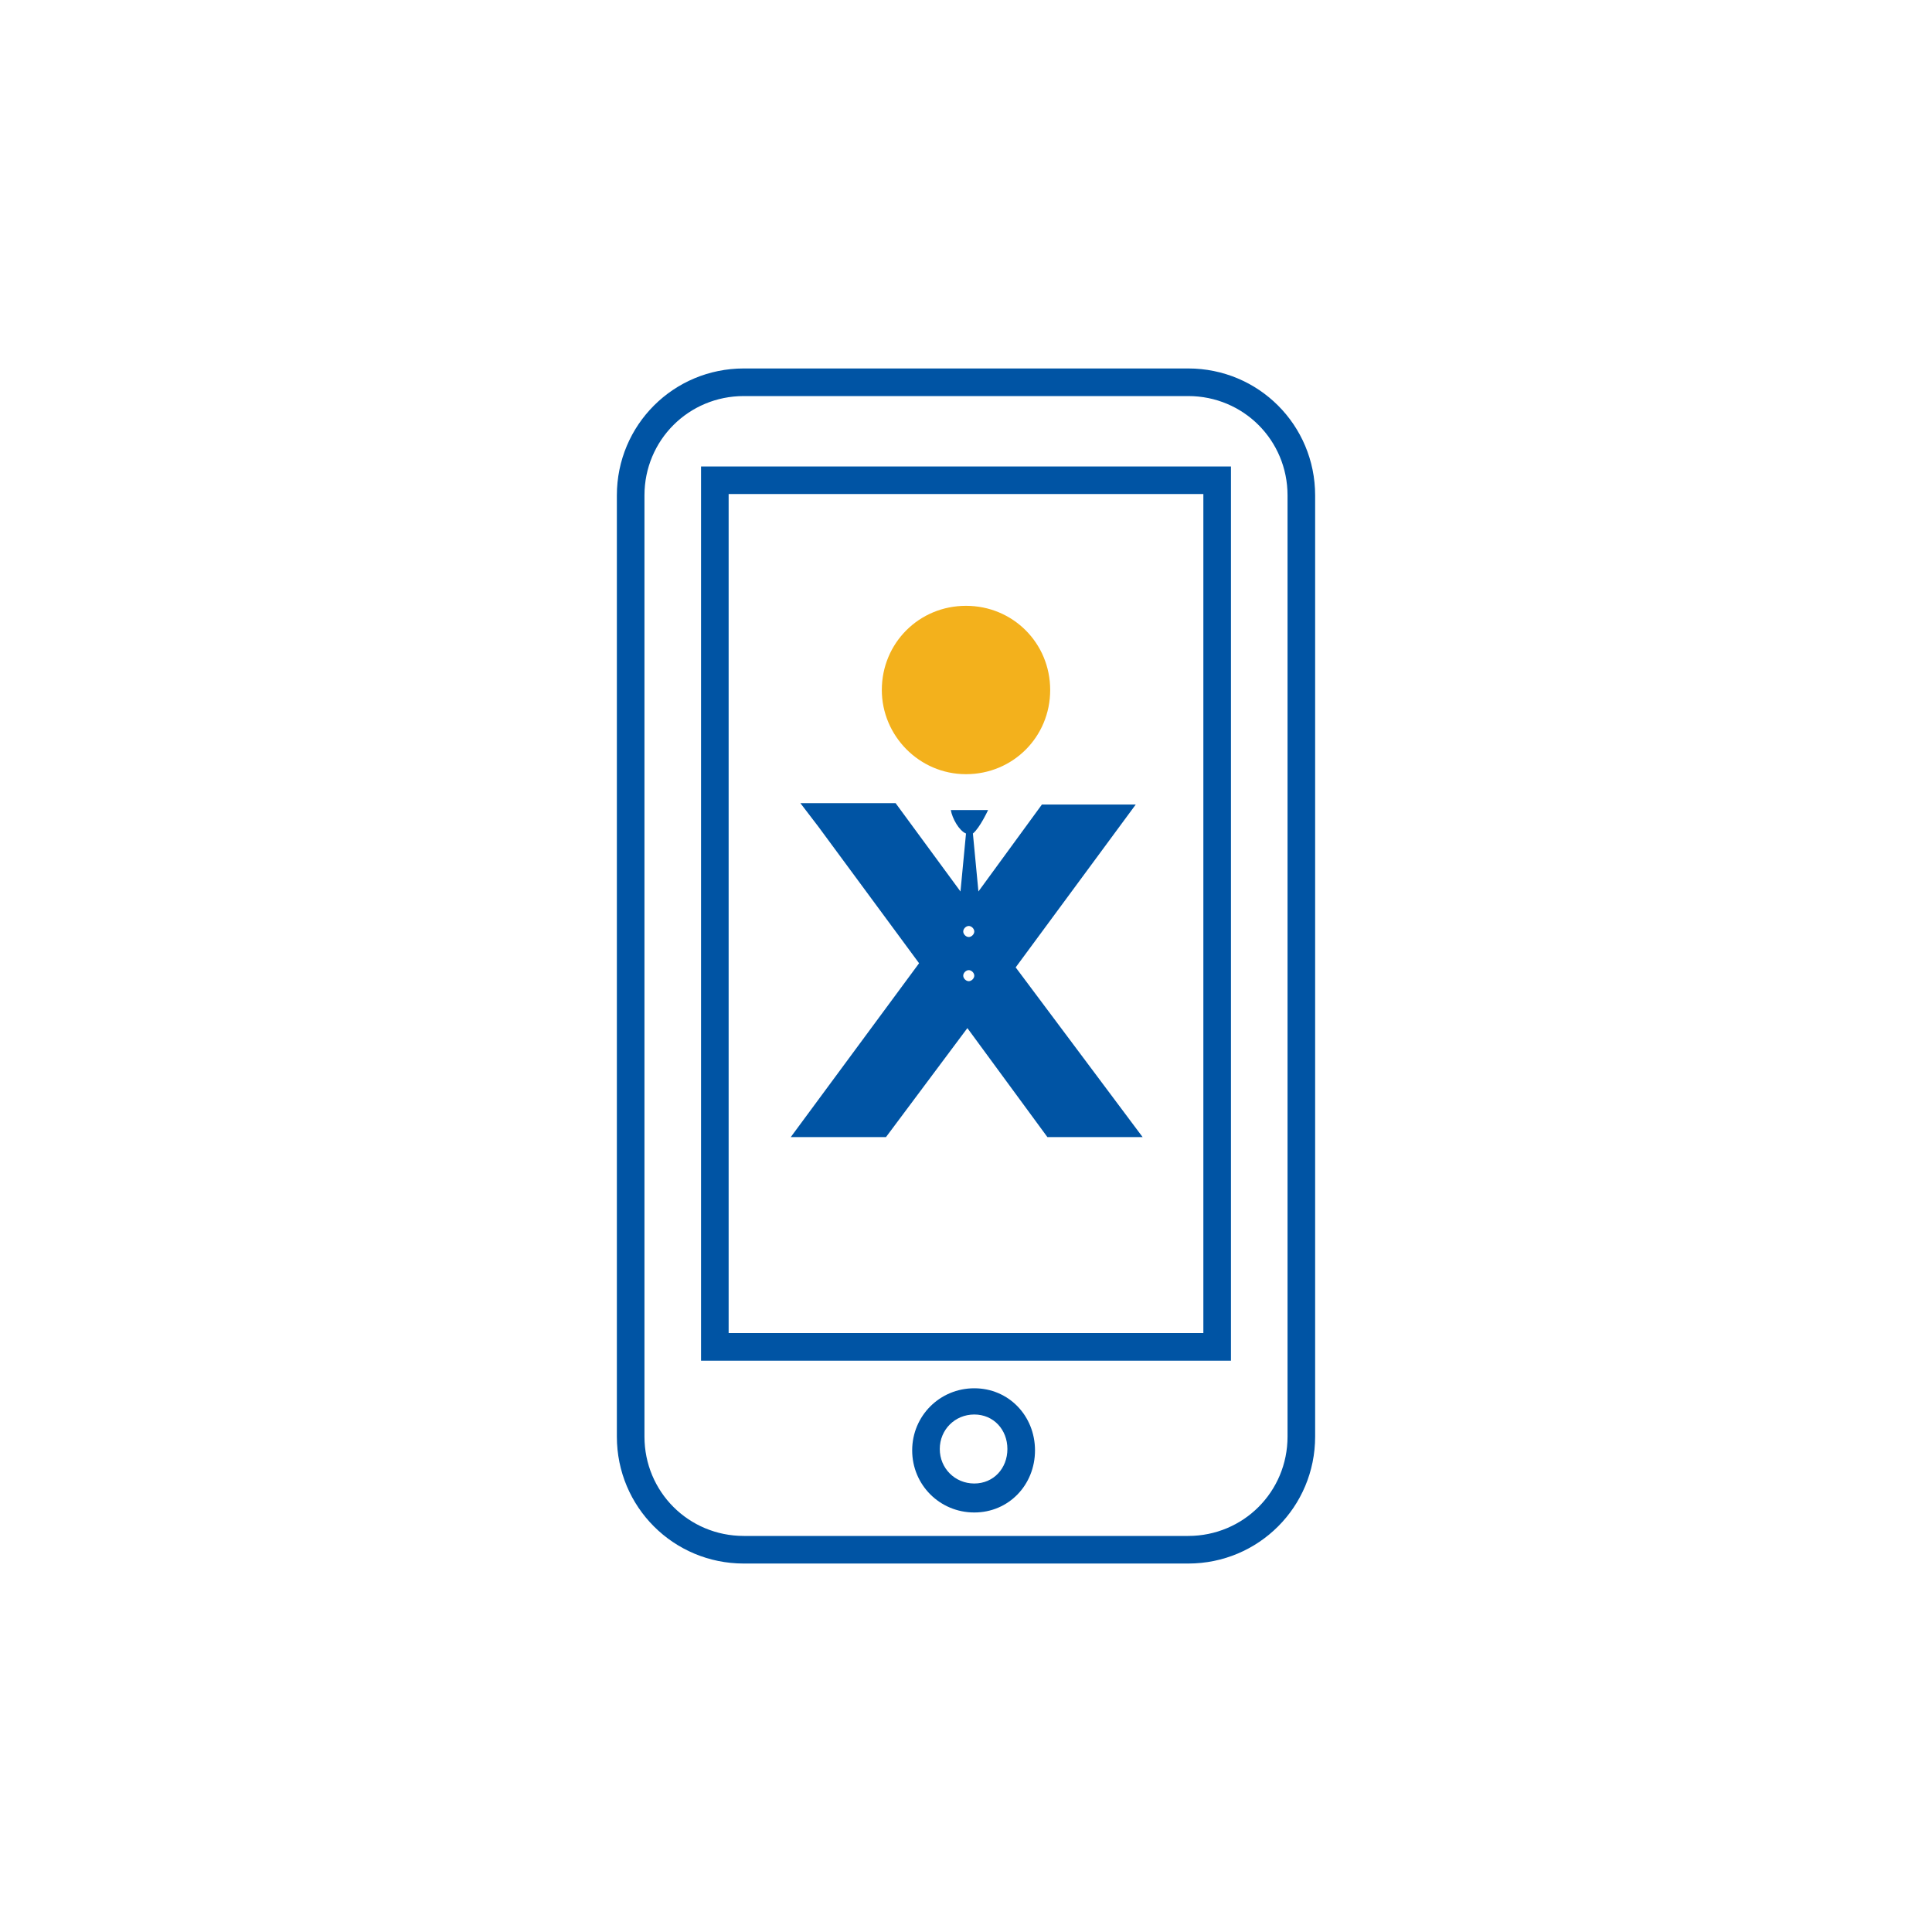 <?xml version="1.0" encoding="utf-8"?>
<!-- Generator: Adobe Illustrator 18.1.1, SVG Export Plug-In . SVG Version: 6.00 Build 0)  -->
<!DOCTYPE svg PUBLIC "-//W3C//DTD SVG 1.1//EN" "http://www.w3.org/Graphics/SVG/1.1/DTD/svg11.dtd">
<svg version="1.1" id="Layer_1" xmlns="http://www.w3.org/2000/svg" xmlns:xlink="http://www.w3.org/1999/xlink" x="0px" y="0px"
	 viewBox="0 0 140 140" enable-background="new 0 0 140 140" xml:space="preserve">
<g>
	<path fill="#F3B11C" d="M70,56.1c3.4,0,6.1-2.7,6.1-6.1c0-3.4-2.7-6.1-6.1-6.1c-3.4,0-6.1,2.7-6.1,6.1C63.9,53.3,66.6,56.1,70,56.1
		z"/>
	<g>
		<path fill="#0054A4" d="M86.1,26.7H53.9c-5.1,0-9.2,4.1-9.2,9.2v68.2c0,5.1,4.1,9.2,9.2,9.2h32.2c5.1,0,9.2-4.1,9.2-9.2V35.9
			C95.3,30.8,91.2,26.7,86.1,26.7z M93.3,104.1c0,4-3.2,7.2-7.2,7.2H53.9c-4,0-7.2-3.2-7.2-7.2V35.9c0-4,3.2-7.2,7.2-7.2h32.2
			c4,0,7.2,3.2,7.2,7.2V104.1z"/>
		<path fill="#0054A4" d="M50.8,98.6h38.4V33.8H50.8V98.6z M52.8,35.8h34.4v60.8H52.8V35.8z"/>
		<path fill="#0054A4" d="M70.6,100.6c-2.5,0-4.5,2-4.5,4.5s2,4.5,4.5,4.5c2.5,0,4.4-2,4.4-4.5S73.1,100.6,70.6,100.6z M70.6,107.5
			c-1.4,0-2.5-1.1-2.5-2.5s1.1-2.5,2.5-2.5c1.4,0,2.4,1.1,2.4,2.5S72,107.5,70.6,107.5z"/>
		<path fill="#0054A4" d="M82.3,58.3h-6.8l-4.6,6.3l-0.4-4.2c0.5-0.4,1.1-1.7,1.1-1.7h-2.7c0.1,0.6,0.6,1.5,1.1,1.7l-0.4,4.2
			l-4.7-6.4H58l1.3,1.7l7.3,9.9l-9.3,12.6h6.9l5.9-7.9l5.8,7.9h6.9l-9.2-12.3L82.3,58.3z M70.2,71.1c-0.2,0-0.4-0.2-0.4-0.4
			s0.2-0.4,0.4-0.4s0.4,0.2,0.4,0.4S70.4,71.1,70.2,71.1z M70.2,67.9c-0.2,0-0.4-0.2-0.4-0.4s0.2-0.4,0.4-0.4s0.4,0.2,0.4,0.4
			S70.4,67.9,70.2,67.9z"/>
	</g>
</g>
</svg>
